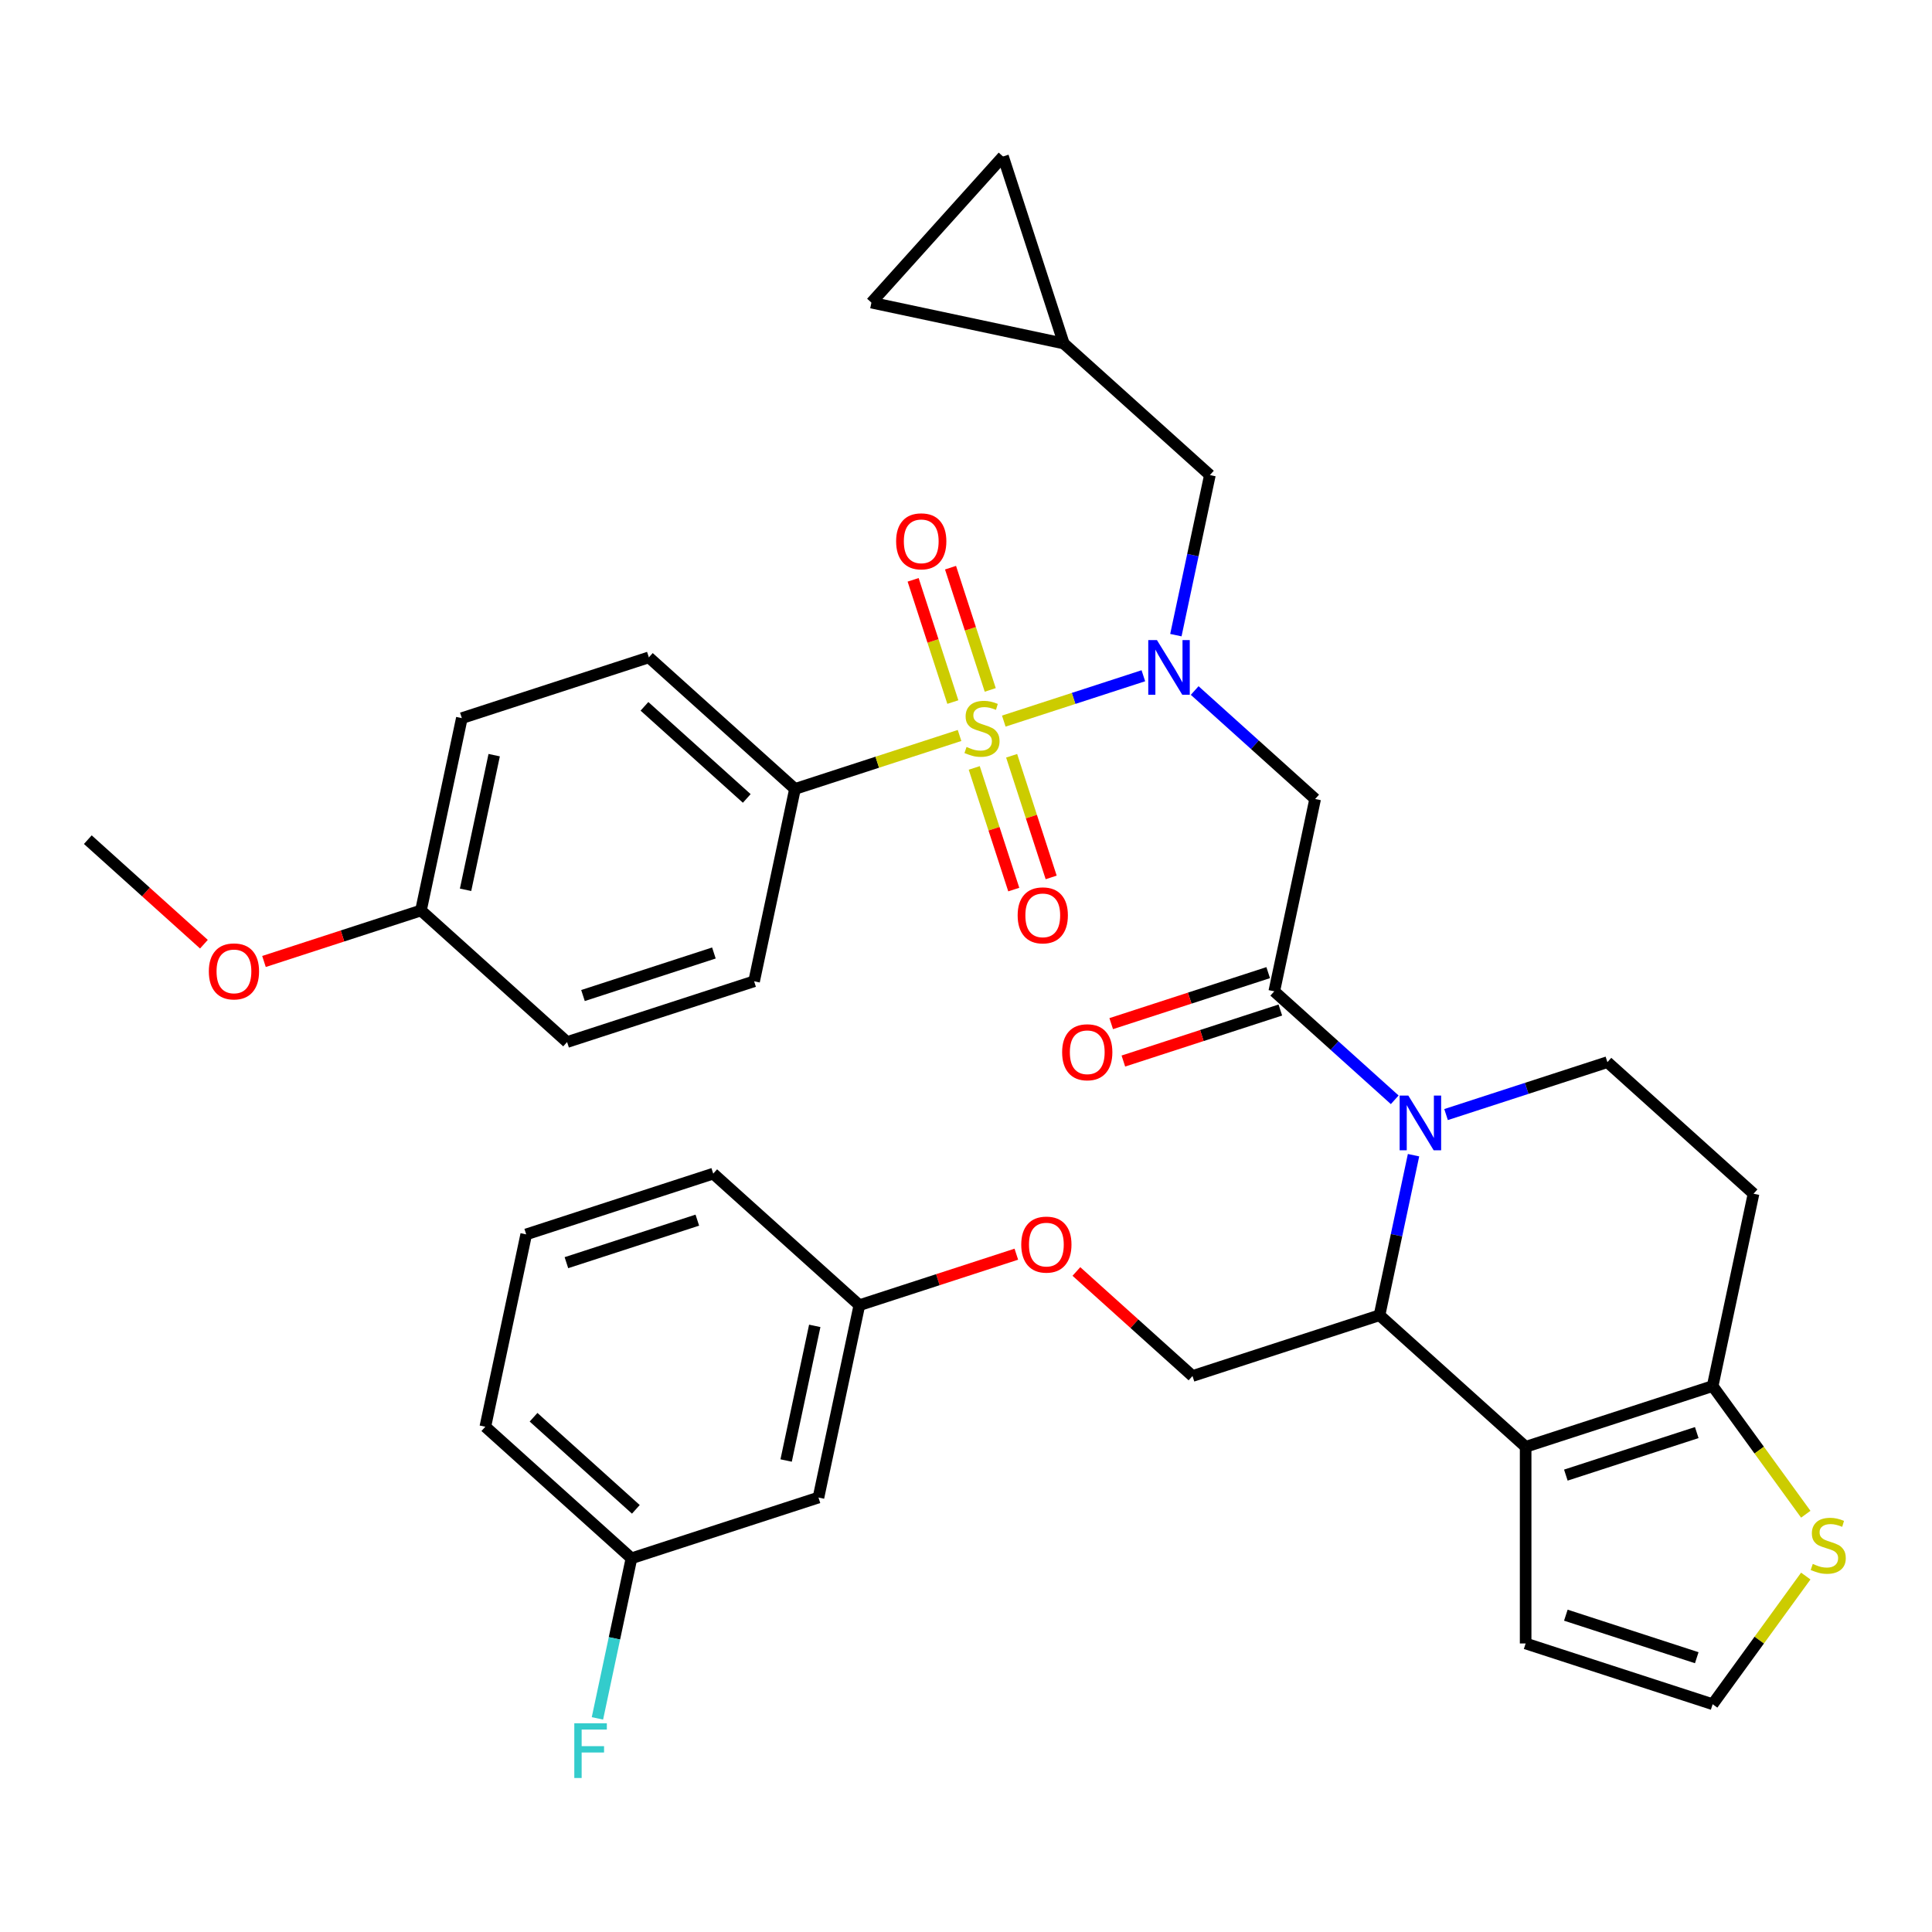 <?xml version='1.0' encoding='iso-8859-1'?>
<svg version='1.1' baseProfile='full'
              xmlns='http://www.w3.org/2000/svg'
                      xmlns:rdkit='http://www.rdkit.org/xml'
                      xmlns:xlink='http://www.w3.org/1999/xlink'
                  xml:space='preserve'
width='1000px' height='1000px' viewBox='0 0 1000 1000'>
<!-- END OF HEADER -->
<rect style='opacity:1.0;fill:#FFFFFF;stroke:none' width='1000' height='1000' x='0' y='0'> </rect>
<path class='bond-0' d='M 411.485,408.356 L 335.848,340.252' style='fill:none;fill-rule:evenodd;stroke:#000000;stroke-width:6px;stroke-linecap:butt;stroke-linejoin:miter;stroke-opacity:1' />
<path class='bond-0' d='M 386.519,413.268 L 333.573,365.595' style='fill:none;fill-rule:evenodd;stroke:#000000;stroke-width:6px;stroke-linecap:butt;stroke-linejoin:miter;stroke-opacity:1' />
<path class='bond-1' d='M 411.485,408.356 L 390.324,507.911' style='fill:none;fill-rule:evenodd;stroke:#000000;stroke-width:6px;stroke-linecap:butt;stroke-linejoin:miter;stroke-opacity:1' />
<path class='bond-2' d='M 411.485,408.356 L 454.072,394.519' style='fill:none;fill-rule:evenodd;stroke:#000000;stroke-width:6px;stroke-linecap:butt;stroke-linejoin:miter;stroke-opacity:1' />
<path class='bond-2' d='M 454.072,394.519 L 496.659,380.682' style='fill:none;fill-rule:evenodd;stroke:#CCCC00;stroke-width:6px;stroke-linecap:butt;stroke-linejoin:miter;stroke-opacity:1' />
<path class='bond-3' d='M 618.366,357.414 L 649.542,385.485' style='fill:none;fill-rule:evenodd;stroke:#0000FF;stroke-width:6px;stroke-linecap:butt;stroke-linejoin:miter;stroke-opacity:1' />
<path class='bond-3' d='M 649.542,385.485 L 680.718,413.557' style='fill:none;fill-rule:evenodd;stroke:#000000;stroke-width:6px;stroke-linecap:butt;stroke-linejoin:miter;stroke-opacity:1' />
<path class='bond-4' d='M 591.797,349.769 L 555.677,361.505' style='fill:none;fill-rule:evenodd;stroke:#0000FF;stroke-width:6px;stroke-linecap:butt;stroke-linejoin:miter;stroke-opacity:1' />
<path class='bond-4' d='M 555.677,361.505 L 519.558,373.241' style='fill:none;fill-rule:evenodd;stroke:#CCCC00;stroke-width:6px;stroke-linecap:butt;stroke-linejoin:miter;stroke-opacity:1' />
<path class='bond-5' d='M 608.632,328.748 L 617.437,287.323' style='fill:none;fill-rule:evenodd;stroke:#0000FF;stroke-width:6px;stroke-linecap:butt;stroke-linejoin:miter;stroke-opacity:1' />
<path class='bond-5' d='M 617.437,287.323 L 626.242,245.898' style='fill:none;fill-rule:evenodd;stroke:#000000;stroke-width:6px;stroke-linecap:butt;stroke-linejoin:miter;stroke-opacity:1' />
<path class='bond-6' d='M 504.265,397.474 L 514.494,428.958' style='fill:none;fill-rule:evenodd;stroke:#CCCC00;stroke-width:6px;stroke-linecap:butt;stroke-linejoin:miter;stroke-opacity:1' />
<path class='bond-6' d='M 514.494,428.958 L 524.724,460.441' style='fill:none;fill-rule:evenodd;stroke:#FF0000;stroke-width:6px;stroke-linecap:butt;stroke-linejoin:miter;stroke-opacity:1' />
<path class='bond-6' d='M 523.624,391.184 L 533.854,422.667' style='fill:none;fill-rule:evenodd;stroke:#CCCC00;stroke-width:6px;stroke-linecap:butt;stroke-linejoin:miter;stroke-opacity:1' />
<path class='bond-6' d='M 533.854,422.667 L 544.084,454.151' style='fill:none;fill-rule:evenodd;stroke:#FF0000;stroke-width:6px;stroke-linecap:butt;stroke-linejoin:miter;stroke-opacity:1' />
<path class='bond-7' d='M 512.548,357.095 L 502.27,325.461' style='fill:none;fill-rule:evenodd;stroke:#CCCC00;stroke-width:6px;stroke-linecap:butt;stroke-linejoin:miter;stroke-opacity:1' />
<path class='bond-7' d='M 502.27,325.461 L 491.992,293.828' style='fill:none;fill-rule:evenodd;stroke:#FF0000;stroke-width:6px;stroke-linecap:butt;stroke-linejoin:miter;stroke-opacity:1' />
<path class='bond-7' d='M 493.189,363.385 L 482.91,331.752' style='fill:none;fill-rule:evenodd;stroke:#CCCC00;stroke-width:6px;stroke-linecap:butt;stroke-linejoin:miter;stroke-opacity:1' />
<path class='bond-7' d='M 482.91,331.752 L 472.632,300.118' style='fill:none;fill-rule:evenodd;stroke:#FF0000;stroke-width:6px;stroke-linecap:butt;stroke-linejoin:miter;stroke-opacity:1' />
<path class='bond-8' d='M 335.848,340.252 L 239.05,371.704' style='fill:none;fill-rule:evenodd;stroke:#000000;stroke-width:6px;stroke-linecap:butt;stroke-linejoin:miter;stroke-opacity:1' />
<path class='bond-9' d='M 390.324,507.911 L 293.526,539.363' style='fill:none;fill-rule:evenodd;stroke:#000000;stroke-width:6px;stroke-linecap:butt;stroke-linejoin:miter;stroke-opacity:1' />
<path class='bond-9' d='M 369.514,493.269 L 301.755,515.286' style='fill:none;fill-rule:evenodd;stroke:#000000;stroke-width:6px;stroke-linecap:butt;stroke-linejoin:miter;stroke-opacity:1' />
<path class='bond-10' d='M 550.605,177.794 L 451.05,156.633' style='fill:none;fill-rule:evenodd;stroke:#000000;stroke-width:6px;stroke-linecap:butt;stroke-linejoin:miter;stroke-opacity:1' />
<path class='bond-11' d='M 550.605,177.794 L 519.154,80.996' style='fill:none;fill-rule:evenodd;stroke:#000000;stroke-width:6px;stroke-linecap:butt;stroke-linejoin:miter;stroke-opacity:1' />
<path class='bond-12' d='M 550.605,177.794 L 626.242,245.898' style='fill:none;fill-rule:evenodd;stroke:#000000;stroke-width:6px;stroke-linecap:butt;stroke-linejoin:miter;stroke-opacity:1' />
<path class='bond-13' d='M 451.05,156.633 L 519.154,80.996' style='fill:none;fill-rule:evenodd;stroke:#000000;stroke-width:6px;stroke-linecap:butt;stroke-linejoin:miter;stroke-opacity:1' />
<path class='bond-14' d='M 731.643,597.92 L 722.838,639.345' style='fill:none;fill-rule:evenodd;stroke:#0000FF;stroke-width:6px;stroke-linecap:butt;stroke-linejoin:miter;stroke-opacity:1' />
<path class='bond-14' d='M 722.838,639.345 L 714.032,680.771' style='fill:none;fill-rule:evenodd;stroke:#000000;stroke-width:6px;stroke-linecap:butt;stroke-linejoin:miter;stroke-opacity:1' />
<path class='bond-15' d='M 721.909,569.254 L 690.733,541.183' style='fill:none;fill-rule:evenodd;stroke:#0000FF;stroke-width:6px;stroke-linecap:butt;stroke-linejoin:miter;stroke-opacity:1' />
<path class='bond-15' d='M 690.733,541.183 L 659.557,513.112' style='fill:none;fill-rule:evenodd;stroke:#000000;stroke-width:6px;stroke-linecap:butt;stroke-linejoin:miter;stroke-opacity:1' />
<path class='bond-16' d='M 748.478,576.899 L 790.235,563.332' style='fill:none;fill-rule:evenodd;stroke:#0000FF;stroke-width:6px;stroke-linecap:butt;stroke-linejoin:miter;stroke-opacity:1' />
<path class='bond-16' d='M 790.235,563.332 L 831.991,549.764' style='fill:none;fill-rule:evenodd;stroke:#000000;stroke-width:6px;stroke-linecap:butt;stroke-linejoin:miter;stroke-opacity:1' />
<path class='bond-17' d='M 656.412,503.432 L 615.785,516.632' style='fill:none;fill-rule:evenodd;stroke:#000000;stroke-width:6px;stroke-linecap:butt;stroke-linejoin:miter;stroke-opacity:1' />
<path class='bond-17' d='M 615.785,516.632 L 575.158,529.833' style='fill:none;fill-rule:evenodd;stroke:#FF0000;stroke-width:6px;stroke-linecap:butt;stroke-linejoin:miter;stroke-opacity:1' />
<path class='bond-17' d='M 662.702,522.792 L 622.075,535.992' style='fill:none;fill-rule:evenodd;stroke:#000000;stroke-width:6px;stroke-linecap:butt;stroke-linejoin:miter;stroke-opacity:1' />
<path class='bond-17' d='M 622.075,535.992 L 581.448,549.193' style='fill:none;fill-rule:evenodd;stroke:#FF0000;stroke-width:6px;stroke-linecap:butt;stroke-linejoin:miter;stroke-opacity:1' />
<path class='bond-18' d='M 659.557,513.112 L 680.718,413.557' style='fill:none;fill-rule:evenodd;stroke:#000000;stroke-width:6px;stroke-linecap:butt;stroke-linejoin:miter;stroke-opacity:1' />
<path class='bond-19' d='M 714.032,680.771 L 789.669,748.874' style='fill:none;fill-rule:evenodd;stroke:#000000;stroke-width:6px;stroke-linecap:butt;stroke-linejoin:miter;stroke-opacity:1' />
<path class='bond-20' d='M 714.032,680.771 L 617.234,712.222' style='fill:none;fill-rule:evenodd;stroke:#000000;stroke-width:6px;stroke-linecap:butt;stroke-linejoin:miter;stroke-opacity:1' />
<path class='bond-21' d='M 831.991,549.764 L 907.628,617.868' style='fill:none;fill-rule:evenodd;stroke:#000000;stroke-width:6px;stroke-linecap:butt;stroke-linejoin:miter;stroke-opacity:1' />
<path class='bond-22' d='M 907.628,617.868 L 886.467,717.423' style='fill:none;fill-rule:evenodd;stroke:#000000;stroke-width:6px;stroke-linecap:butt;stroke-linejoin:miter;stroke-opacity:1' />
<path class='bond-23' d='M 789.669,748.874 L 886.467,717.423' style='fill:none;fill-rule:evenodd;stroke:#000000;stroke-width:6px;stroke-linecap:butt;stroke-linejoin:miter;stroke-opacity:1' />
<path class='bond-23' d='M 810.479,763.516 L 878.238,741.5' style='fill:none;fill-rule:evenodd;stroke:#000000;stroke-width:6px;stroke-linecap:butt;stroke-linejoin:miter;stroke-opacity:1' />
<path class='bond-24' d='M 789.669,748.874 L 789.669,850.654' style='fill:none;fill-rule:evenodd;stroke:#000000;stroke-width:6px;stroke-linecap:butt;stroke-linejoin:miter;stroke-opacity:1' />
<path class='bond-25' d='M 886.467,717.423 L 910.567,750.594' style='fill:none;fill-rule:evenodd;stroke:#000000;stroke-width:6px;stroke-linecap:butt;stroke-linejoin:miter;stroke-opacity:1' />
<path class='bond-25' d='M 910.567,750.594 L 934.667,783.764' style='fill:none;fill-rule:evenodd;stroke:#CCCC00;stroke-width:6px;stroke-linecap:butt;stroke-linejoin:miter;stroke-opacity:1' />
<path class='bond-26' d='M 934.667,815.764 L 910.567,848.935' style='fill:none;fill-rule:evenodd;stroke:#CCCC00;stroke-width:6px;stroke-linecap:butt;stroke-linejoin:miter;stroke-opacity:1' />
<path class='bond-26' d='M 910.567,848.935 L 886.467,882.105' style='fill:none;fill-rule:evenodd;stroke:#000000;stroke-width:6px;stroke-linecap:butt;stroke-linejoin:miter;stroke-opacity:1' />
<path class='bond-27' d='M 886.467,882.105 L 789.669,850.654' style='fill:none;fill-rule:evenodd;stroke:#000000;stroke-width:6px;stroke-linecap:butt;stroke-linejoin:miter;stroke-opacity:1' />
<path class='bond-27' d='M 878.238,858.028 L 810.479,836.012' style='fill:none;fill-rule:evenodd;stroke:#000000;stroke-width:6px;stroke-linecap:butt;stroke-linejoin:miter;stroke-opacity:1' />
<path class='bond-28' d='M 326.841,806.577 L 251.204,738.473' style='fill:none;fill-rule:evenodd;stroke:#000000;stroke-width:6px;stroke-linecap:butt;stroke-linejoin:miter;stroke-opacity:1' />
<path class='bond-28' d='M 329.116,781.234 L 276.17,733.562' style='fill:none;fill-rule:evenodd;stroke:#000000;stroke-width:6px;stroke-linecap:butt;stroke-linejoin:miter;stroke-opacity:1' />
<path class='bond-29' d='M 326.841,806.577 L 423.639,775.125' style='fill:none;fill-rule:evenodd;stroke:#000000;stroke-width:6px;stroke-linecap:butt;stroke-linejoin:miter;stroke-opacity:1' />
<path class='bond-30' d='M 326.841,806.577 L 318.035,848.002' style='fill:none;fill-rule:evenodd;stroke:#000000;stroke-width:6px;stroke-linecap:butt;stroke-linejoin:miter;stroke-opacity:1' />
<path class='bond-30' d='M 318.035,848.002 L 309.23,889.428' style='fill:none;fill-rule:evenodd;stroke:#33CCCC;stroke-width:6px;stroke-linecap:butt;stroke-linejoin:miter;stroke-opacity:1' />
<path class='bond-31' d='M 557.142,658.115 L 587.188,685.169' style='fill:none;fill-rule:evenodd;stroke:#FF0000;stroke-width:6px;stroke-linecap:butt;stroke-linejoin:miter;stroke-opacity:1' />
<path class='bond-31' d='M 587.188,685.169 L 617.234,712.222' style='fill:none;fill-rule:evenodd;stroke:#000000;stroke-width:6px;stroke-linecap:butt;stroke-linejoin:miter;stroke-opacity:1' />
<path class='bond-32' d='M 526.053,649.169 L 485.426,662.37' style='fill:none;fill-rule:evenodd;stroke:#FF0000;stroke-width:6px;stroke-linecap:butt;stroke-linejoin:miter;stroke-opacity:1' />
<path class='bond-32' d='M 485.426,662.37 L 444.8,675.57' style='fill:none;fill-rule:evenodd;stroke:#000000;stroke-width:6px;stroke-linecap:butt;stroke-linejoin:miter;stroke-opacity:1' />
<path class='bond-33' d='M 251.204,738.473 L 272.365,638.918' style='fill:none;fill-rule:evenodd;stroke:#000000;stroke-width:6px;stroke-linecap:butt;stroke-linejoin:miter;stroke-opacity:1' />
<path class='bond-34' d='M 272.365,638.918 L 369.163,607.467' style='fill:none;fill-rule:evenodd;stroke:#000000;stroke-width:6px;stroke-linecap:butt;stroke-linejoin:miter;stroke-opacity:1' />
<path class='bond-34' d='M 293.175,653.56 L 360.934,631.544' style='fill:none;fill-rule:evenodd;stroke:#000000;stroke-width:6px;stroke-linecap:butt;stroke-linejoin:miter;stroke-opacity:1' />
<path class='bond-35' d='M 369.163,607.467 L 444.8,675.57' style='fill:none;fill-rule:evenodd;stroke:#000000;stroke-width:6px;stroke-linecap:butt;stroke-linejoin:miter;stroke-opacity:1' />
<path class='bond-36' d='M 444.8,675.57 L 423.639,775.125' style='fill:none;fill-rule:evenodd;stroke:#000000;stroke-width:6px;stroke-linecap:butt;stroke-linejoin:miter;stroke-opacity:1' />
<path class='bond-36' d='M 421.715,686.271 L 406.902,755.96' style='fill:none;fill-rule:evenodd;stroke:#000000;stroke-width:6px;stroke-linecap:butt;stroke-linejoin:miter;stroke-opacity:1' />
<path class='bond-37' d='M 217.889,471.259 L 293.526,539.363' style='fill:none;fill-rule:evenodd;stroke:#000000;stroke-width:6px;stroke-linecap:butt;stroke-linejoin:miter;stroke-opacity:1' />
<path class='bond-38' d='M 217.889,471.259 L 177.263,484.46' style='fill:none;fill-rule:evenodd;stroke:#000000;stroke-width:6px;stroke-linecap:butt;stroke-linejoin:miter;stroke-opacity:1' />
<path class='bond-38' d='M 177.263,484.46 L 136.636,497.66' style='fill:none;fill-rule:evenodd;stroke:#FF0000;stroke-width:6px;stroke-linecap:butt;stroke-linejoin:miter;stroke-opacity:1' />
<path class='bond-39' d='M 217.889,471.259 L 239.05,371.704' style='fill:none;fill-rule:evenodd;stroke:#000000;stroke-width:6px;stroke-linecap:butt;stroke-linejoin:miter;stroke-opacity:1' />
<path class='bond-39' d='M 240.975,460.558 L 255.787,390.869' style='fill:none;fill-rule:evenodd;stroke:#000000;stroke-width:6px;stroke-linecap:butt;stroke-linejoin:miter;stroke-opacity:1' />
<path class='bond-40' d='M 105.547,488.714 L 75.501,461.661' style='fill:none;fill-rule:evenodd;stroke:#FF0000;stroke-width:6px;stroke-linecap:butt;stroke-linejoin:miter;stroke-opacity:1' />
<path class='bond-40' d='M 75.501,461.661 L 45.455,434.607' style='fill:none;fill-rule:evenodd;stroke:#000000;stroke-width:6px;stroke-linecap:butt;stroke-linejoin:miter;stroke-opacity:1' />
<path  class='atom-1' d='M 598.821 331.293
L 608.101 346.293
Q 609.021 347.773, 610.501 350.453
Q 611.981 353.133, 612.061 353.293
L 612.061 331.293
L 615.821 331.293
L 615.821 359.613
L 611.941 359.613
L 601.981 343.213
Q 600.821 341.293, 599.581 339.093
Q 598.381 336.893, 598.021 336.213
L 598.021 359.613
L 594.341 359.613
L 594.341 331.293
L 598.821 331.293
' fill='#0000FF'/>
<path  class='atom-2' d='M 500.283 386.624
Q 500.603 386.744, 501.923 387.304
Q 503.243 387.864, 504.683 388.224
Q 506.163 388.544, 507.603 388.544
Q 510.283 388.544, 511.843 387.264
Q 513.403 385.944, 513.403 383.664
Q 513.403 382.104, 512.603 381.144
Q 511.843 380.184, 510.643 379.664
Q 509.443 379.144, 507.443 378.544
Q 504.923 377.784, 503.403 377.064
Q 501.923 376.344, 500.843 374.824
Q 499.803 373.304, 499.803 370.744
Q 499.803 367.184, 502.203 364.984
Q 504.643 362.784, 509.443 362.784
Q 512.723 362.784, 516.443 364.344
L 515.523 367.424
Q 512.123 366.024, 509.563 366.024
Q 506.803 366.024, 505.283 367.184
Q 503.763 368.304, 503.803 370.264
Q 503.803 371.784, 504.563 372.704
Q 505.363 373.624, 506.483 374.144
Q 507.643 374.664, 509.563 375.264
Q 512.123 376.064, 513.643 376.864
Q 515.163 377.664, 516.243 379.304
Q 517.363 380.904, 517.363 383.664
Q 517.363 387.584, 514.723 389.704
Q 512.123 391.784, 507.763 391.784
Q 505.243 391.784, 503.323 391.224
Q 501.443 390.704, 499.203 389.784
L 500.283 386.624
' fill='#CCCC00'/>
<path  class='atom-3' d='M 526.735 473.782
Q 526.735 466.982, 530.095 463.182
Q 533.455 459.382, 539.735 459.382
Q 546.015 459.382, 549.375 463.182
Q 552.735 466.982, 552.735 473.782
Q 552.735 480.662, 549.335 484.582
Q 545.935 488.462, 539.735 488.462
Q 533.495 488.462, 530.095 484.582
Q 526.735 480.702, 526.735 473.782
M 539.735 485.262
Q 544.055 485.262, 546.375 482.382
Q 548.735 479.462, 548.735 473.782
Q 548.735 468.222, 546.375 465.422
Q 544.055 462.582, 539.735 462.582
Q 535.415 462.582, 533.055 465.382
Q 530.735 468.182, 530.735 473.782
Q 530.735 479.502, 533.055 482.382
Q 535.415 485.262, 539.735 485.262
' fill='#FF0000'/>
<path  class='atom-4' d='M 463.832 280.187
Q 463.832 273.387, 467.192 269.587
Q 470.552 265.787, 476.832 265.787
Q 483.112 265.787, 486.472 269.587
Q 489.832 273.387, 489.832 280.187
Q 489.832 287.067, 486.432 290.987
Q 483.032 294.867, 476.832 294.867
Q 470.592 294.867, 467.192 290.987
Q 463.832 287.107, 463.832 280.187
M 476.832 291.667
Q 481.152 291.667, 483.472 288.787
Q 485.832 285.867, 485.832 280.187
Q 485.832 274.627, 483.472 271.827
Q 481.152 268.987, 476.832 268.987
Q 472.512 268.987, 470.152 271.787
Q 467.832 274.587, 467.832 280.187
Q 467.832 285.907, 470.152 288.787
Q 472.512 291.667, 476.832 291.667
' fill='#FF0000'/>
<path  class='atom-9' d='M 728.934 567.056
L 738.214 582.056
Q 739.134 583.536, 740.614 586.216
Q 742.094 588.896, 742.174 589.056
L 742.174 567.056
L 745.934 567.056
L 745.934 595.376
L 742.054 595.376
L 732.094 578.976
Q 730.934 577.056, 729.694 574.856
Q 728.494 572.656, 728.134 571.976
L 728.134 595.376
L 724.454 595.376
L 724.454 567.056
L 728.934 567.056
' fill='#0000FF'/>
<path  class='atom-11' d='M 549.759 544.643
Q 549.759 537.843, 553.119 534.043
Q 556.479 530.243, 562.759 530.243
Q 569.039 530.243, 572.399 534.043
Q 575.759 537.843, 575.759 544.643
Q 575.759 551.523, 572.359 555.443
Q 568.959 559.323, 562.759 559.323
Q 556.519 559.323, 553.119 555.443
Q 549.759 551.563, 549.759 544.643
M 562.759 556.123
Q 567.079 556.123, 569.399 553.243
Q 571.759 550.323, 571.759 544.643
Q 571.759 539.083, 569.399 536.283
Q 567.079 533.443, 562.759 533.443
Q 558.439 533.443, 556.079 536.243
Q 553.759 539.043, 553.759 544.643
Q 553.759 550.363, 556.079 553.243
Q 558.439 556.123, 562.759 556.123
' fill='#FF0000'/>
<path  class='atom-18' d='M 938.292 809.484
Q 938.612 809.604, 939.932 810.164
Q 941.252 810.724, 942.692 811.084
Q 944.172 811.404, 945.612 811.404
Q 948.292 811.404, 949.852 810.124
Q 951.412 808.804, 951.412 806.524
Q 951.412 804.964, 950.612 804.004
Q 949.852 803.044, 948.652 802.524
Q 947.452 802.004, 945.452 801.404
Q 942.932 800.644, 941.412 799.924
Q 939.932 799.204, 938.852 797.684
Q 937.812 796.164, 937.812 793.604
Q 937.812 790.044, 940.212 787.844
Q 942.652 785.644, 947.452 785.644
Q 950.732 785.644, 954.452 787.204
L 953.532 790.284
Q 950.132 788.884, 947.572 788.884
Q 944.812 788.884, 943.292 790.044
Q 941.772 791.164, 941.812 793.124
Q 941.812 794.644, 942.572 795.564
Q 943.372 796.484, 944.492 797.004
Q 945.652 797.524, 947.572 798.124
Q 950.132 798.924, 951.652 799.724
Q 953.172 800.524, 954.252 802.164
Q 955.372 803.764, 955.372 806.524
Q 955.372 810.444, 952.732 812.564
Q 950.132 814.644, 945.772 814.644
Q 943.252 814.644, 941.332 814.084
Q 939.452 813.564, 937.212 812.644
L 938.292 809.484
' fill='#CCCC00'/>
<path  class='atom-22' d='M 528.598 644.199
Q 528.598 637.399, 531.958 633.599
Q 535.318 629.799, 541.598 629.799
Q 547.878 629.799, 551.238 633.599
Q 554.598 637.399, 554.598 644.199
Q 554.598 651.079, 551.198 654.999
Q 547.798 658.879, 541.598 658.879
Q 535.358 658.879, 531.958 654.999
Q 528.598 651.119, 528.598 644.199
M 541.598 655.679
Q 545.918 655.679, 548.238 652.799
Q 550.598 649.879, 550.598 644.199
Q 550.598 638.639, 548.238 635.839
Q 545.918 632.999, 541.598 632.999
Q 537.278 632.999, 534.918 635.799
Q 532.598 638.599, 532.598 644.199
Q 532.598 649.919, 534.918 652.799
Q 537.278 655.679, 541.598 655.679
' fill='#FF0000'/>
<path  class='atom-29' d='M 297.26 891.972
L 314.1 891.972
L 314.1 895.212
L 301.06 895.212
L 301.06 903.812
L 312.66 903.812
L 312.66 907.092
L 301.06 907.092
L 301.06 920.292
L 297.26 920.292
L 297.26 891.972
' fill='#33CCCC'/>
<path  class='atom-35' d='M 108.091 502.791
Q 108.091 495.991, 111.451 492.191
Q 114.811 488.391, 121.091 488.391
Q 127.371 488.391, 130.731 492.191
Q 134.091 495.991, 134.091 502.791
Q 134.091 509.671, 130.691 513.591
Q 127.291 517.471, 121.091 517.471
Q 114.851 517.471, 111.451 513.591
Q 108.091 509.711, 108.091 502.791
M 121.091 514.271
Q 125.411 514.271, 127.731 511.391
Q 130.091 508.471, 130.091 502.791
Q 130.091 497.231, 127.731 494.431
Q 125.411 491.591, 121.091 491.591
Q 116.771 491.591, 114.411 494.391
Q 112.091 497.191, 112.091 502.791
Q 112.091 508.511, 114.411 511.391
Q 116.771 514.271, 121.091 514.271
' fill='#FF0000'/>
</svg>
